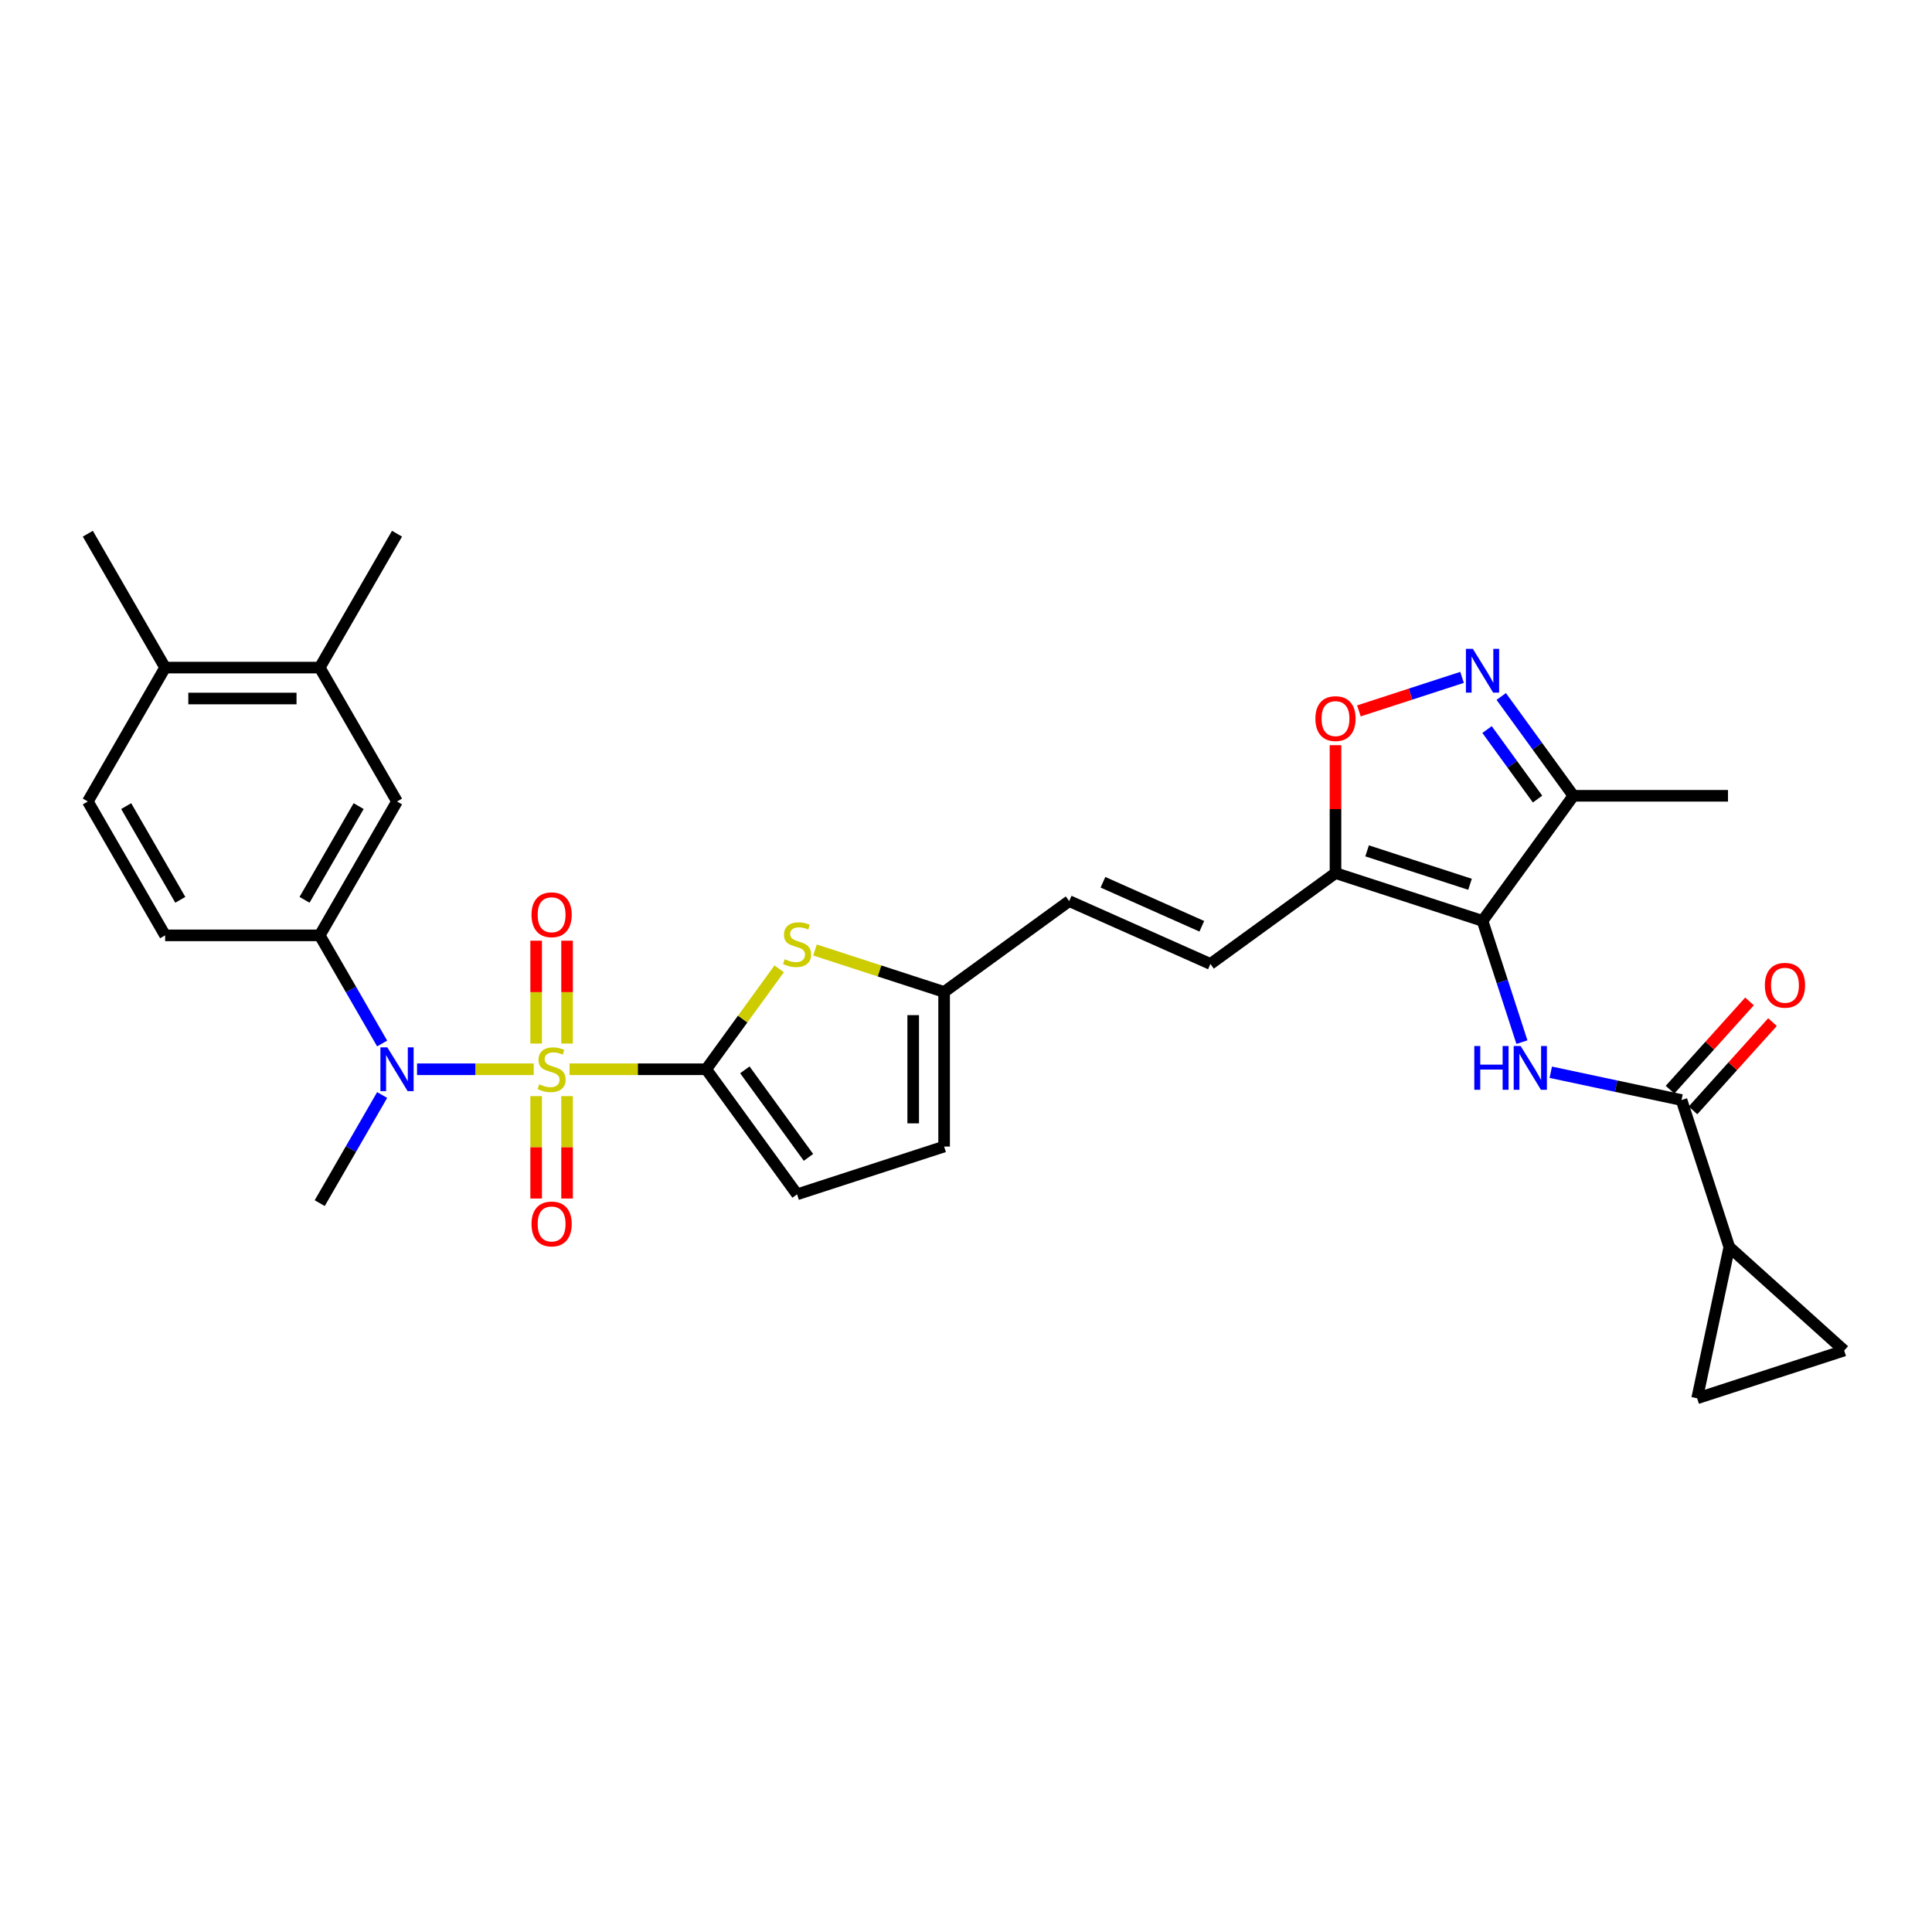 <?xml version='1.0' encoding='iso-8859-1'?>
<svg version='1.1' baseProfile='full'
              xmlns='http://www.w3.org/2000/svg'
                      xmlns:rdkit='http://www.rdkit.org/xml'
                      xmlns:xlink='http://www.w3.org/1999/xlink'
                  xml:space='preserve'
width='1000px' height='1000px' viewBox='0 0 1000 1000'>
<!-- END OF HEADER -->
<rect style='opacity:1.0;fill:#FFFFFF;stroke:none' width='1000' height='1000' x='0' y='0'> </rect>
<path class='bond-0' d='M 294.781,553.443 L 330.158,553.443' style='fill:none;fill-rule:evenodd;stroke:#CCCC00;stroke-width:6px;stroke-linecap:butt;stroke-linejoin:miter;stroke-opacity:1' />
<path class='bond-0' d='M 330.158,553.443 L 365.534,553.443' style='fill:none;fill-rule:evenodd;stroke:#000000;stroke-width:6px;stroke-linecap:butt;stroke-linejoin:miter;stroke-opacity:1' />
<path class='bond-4' d='M 276.248,553.443 L 246.053,553.443' style='fill:none;fill-rule:evenodd;stroke:#CCCC00;stroke-width:6px;stroke-linecap:butt;stroke-linejoin:miter;stroke-opacity:1' />
<path class='bond-4' d='M 246.053,553.443 L 215.857,553.443' style='fill:none;fill-rule:evenodd;stroke:#0000FF;stroke-width:6px;stroke-linecap:butt;stroke-linejoin:miter;stroke-opacity:1' />
<path class='bond-17' d='M 293.516,540.144 L 293.516,513.523' style='fill:none;fill-rule:evenodd;stroke:#CCCC00;stroke-width:6px;stroke-linecap:butt;stroke-linejoin:miter;stroke-opacity:1' />
<path class='bond-17' d='M 293.516,513.523 L 293.516,486.902' style='fill:none;fill-rule:evenodd;stroke:#FF0000;stroke-width:6px;stroke-linecap:butt;stroke-linejoin:miter;stroke-opacity:1' />
<path class='bond-17' d='M 277.512,540.144 L 277.512,513.523' style='fill:none;fill-rule:evenodd;stroke:#CCCC00;stroke-width:6px;stroke-linecap:butt;stroke-linejoin:miter;stroke-opacity:1' />
<path class='bond-17' d='M 277.512,513.523 L 277.512,486.902' style='fill:none;fill-rule:evenodd;stroke:#FF0000;stroke-width:6px;stroke-linecap:butt;stroke-linejoin:miter;stroke-opacity:1' />
<path class='bond-18' d='M 277.512,567.351 L 277.512,593.851' style='fill:none;fill-rule:evenodd;stroke:#CCCC00;stroke-width:6px;stroke-linecap:butt;stroke-linejoin:miter;stroke-opacity:1' />
<path class='bond-18' d='M 277.512,593.851 L 277.512,620.351' style='fill:none;fill-rule:evenodd;stroke:#FF0000;stroke-width:6px;stroke-linecap:butt;stroke-linejoin:miter;stroke-opacity:1' />
<path class='bond-18' d='M 293.516,567.351 L 293.516,593.851' style='fill:none;fill-rule:evenodd;stroke:#CCCC00;stroke-width:6px;stroke-linecap:butt;stroke-linejoin:miter;stroke-opacity:1' />
<path class='bond-18' d='M 293.516,593.851 L 293.516,620.351' style='fill:none;fill-rule:evenodd;stroke:#FF0000;stroke-width:6px;stroke-linecap:butt;stroke-linejoin:miter;stroke-opacity:1' />
<path class='bond-6' d='M 365.534,553.443 L 384.418,527.451' style='fill:none;fill-rule:evenodd;stroke:#000000;stroke-width:6px;stroke-linecap:butt;stroke-linejoin:miter;stroke-opacity:1' />
<path class='bond-6' d='M 384.418,527.451 L 403.303,501.46' style='fill:none;fill-rule:evenodd;stroke:#CCCC00;stroke-width:6px;stroke-linecap:butt;stroke-linejoin:miter;stroke-opacity:1' />
<path class='bond-12' d='M 365.534,553.443 L 412.569,618.181' style='fill:none;fill-rule:evenodd;stroke:#000000;stroke-width:6px;stroke-linecap:butt;stroke-linejoin:miter;stroke-opacity:1' />
<path class='bond-12' d='M 385.537,553.747 L 418.461,599.063' style='fill:none;fill-rule:evenodd;stroke:#000000;stroke-width:6px;stroke-linecap:butt;stroke-linejoin:miter;stroke-opacity:1' />
<path class='bond-1' d='M 767.353,476.639 L 691.249,451.911' style='fill:none;fill-rule:evenodd;stroke:#000000;stroke-width:6px;stroke-linecap:butt;stroke-linejoin:miter;stroke-opacity:1' />
<path class='bond-1' d='M 760.883,457.709 L 707.61,440.4' style='fill:none;fill-rule:evenodd;stroke:#000000;stroke-width:6px;stroke-linecap:butt;stroke-linejoin:miter;stroke-opacity:1' />
<path class='bond-2' d='M 767.353,476.639 L 777.551,508.025' style='fill:none;fill-rule:evenodd;stroke:#000000;stroke-width:6px;stroke-linecap:butt;stroke-linejoin:miter;stroke-opacity:1' />
<path class='bond-2' d='M 777.551,508.025 L 787.749,539.411' style='fill:none;fill-rule:evenodd;stroke:#0000FF;stroke-width:6px;stroke-linecap:butt;stroke-linejoin:miter;stroke-opacity:1' />
<path class='bond-8' d='M 767.353,476.639 L 814.387,411.901' style='fill:none;fill-rule:evenodd;stroke:#000000;stroke-width:6px;stroke-linecap:butt;stroke-linejoin:miter;stroke-opacity:1' />
<path class='bond-7' d='M 802.675,554.994 L 836.513,562.187' style='fill:none;fill-rule:evenodd;stroke:#0000FF;stroke-width:6px;stroke-linecap:butt;stroke-linejoin:miter;stroke-opacity:1' />
<path class='bond-7' d='M 836.513,562.187 L 870.352,569.379' style='fill:none;fill-rule:evenodd;stroke:#000000;stroke-width:6px;stroke-linecap:butt;stroke-linejoin:miter;stroke-opacity:1' />
<path class='bond-3' d='M 691.249,451.911 L 626.512,498.946' style='fill:none;fill-rule:evenodd;stroke:#000000;stroke-width:6px;stroke-linecap:butt;stroke-linejoin:miter;stroke-opacity:1' />
<path class='bond-9' d='M 691.249,451.911 L 691.249,418.807' style='fill:none;fill-rule:evenodd;stroke:#000000;stroke-width:6px;stroke-linecap:butt;stroke-linejoin:miter;stroke-opacity:1' />
<path class='bond-9' d='M 691.249,418.807 L 691.249,385.703' style='fill:none;fill-rule:evenodd;stroke:#FF0000;stroke-width:6px;stroke-linecap:butt;stroke-linejoin:miter;stroke-opacity:1' />
<path class='bond-11' d='M 197.798,540.112 L 181.641,512.128' style='fill:none;fill-rule:evenodd;stroke:#0000FF;stroke-width:6px;stroke-linecap:butt;stroke-linejoin:miter;stroke-opacity:1' />
<path class='bond-11' d='M 181.641,512.128 L 165.484,484.144' style='fill:none;fill-rule:evenodd;stroke:#000000;stroke-width:6px;stroke-linecap:butt;stroke-linejoin:miter;stroke-opacity:1' />
<path class='bond-27' d='M 197.798,566.774 L 181.641,594.758' style='fill:none;fill-rule:evenodd;stroke:#0000FF;stroke-width:6px;stroke-linecap:butt;stroke-linejoin:miter;stroke-opacity:1' />
<path class='bond-27' d='M 181.641,594.758 L 165.484,622.742' style='fill:none;fill-rule:evenodd;stroke:#000000;stroke-width:6px;stroke-linecap:butt;stroke-linejoin:miter;stroke-opacity:1' />
<path class='bond-5' d='M 756.758,350.606 L 730.066,359.279' style='fill:none;fill-rule:evenodd;stroke:#0000FF;stroke-width:6px;stroke-linecap:butt;stroke-linejoin:miter;stroke-opacity:1' />
<path class='bond-5' d='M 730.066,359.279 L 703.374,367.952' style='fill:none;fill-rule:evenodd;stroke:#FF0000;stroke-width:6px;stroke-linecap:butt;stroke-linejoin:miter;stroke-opacity:1' />
<path class='bond-33' d='M 777.038,360.495 L 795.713,386.198' style='fill:none;fill-rule:evenodd;stroke:#0000FF;stroke-width:6px;stroke-linecap:butt;stroke-linejoin:miter;stroke-opacity:1' />
<path class='bond-33' d='M 795.713,386.198 L 814.387,411.901' style='fill:none;fill-rule:evenodd;stroke:#000000;stroke-width:6px;stroke-linecap:butt;stroke-linejoin:miter;stroke-opacity:1' />
<path class='bond-33' d='M 769.693,377.613 L 782.765,395.605' style='fill:none;fill-rule:evenodd;stroke:#0000FF;stroke-width:6px;stroke-linecap:butt;stroke-linejoin:miter;stroke-opacity:1' />
<path class='bond-33' d='M 782.765,395.605 L 795.837,413.597' style='fill:none;fill-rule:evenodd;stroke:#000000;stroke-width:6px;stroke-linecap:butt;stroke-linejoin:miter;stroke-opacity:1' />
<path class='bond-14' d='M 421.835,491.716 L 455.254,502.575' style='fill:none;fill-rule:evenodd;stroke:#CCCC00;stroke-width:6px;stroke-linecap:butt;stroke-linejoin:miter;stroke-opacity:1' />
<path class='bond-14' d='M 455.254,502.575 L 488.672,513.433' style='fill:none;fill-rule:evenodd;stroke:#000000;stroke-width:6px;stroke-linecap:butt;stroke-linejoin:miter;stroke-opacity:1' />
<path class='bond-10' d='M 870.352,569.379 L 895.079,645.483' style='fill:none;fill-rule:evenodd;stroke:#000000;stroke-width:6px;stroke-linecap:butt;stroke-linejoin:miter;stroke-opacity:1' />
<path class='bond-23' d='M 876.298,574.734 L 896.869,551.888' style='fill:none;fill-rule:evenodd;stroke:#000000;stroke-width:6px;stroke-linecap:butt;stroke-linejoin:miter;stroke-opacity:1' />
<path class='bond-23' d='M 896.869,551.888 L 917.439,529.042' style='fill:none;fill-rule:evenodd;stroke:#FF0000;stroke-width:6px;stroke-linecap:butt;stroke-linejoin:miter;stroke-opacity:1' />
<path class='bond-23' d='M 864.405,564.025 L 884.975,541.179' style='fill:none;fill-rule:evenodd;stroke:#000000;stroke-width:6px;stroke-linecap:butt;stroke-linejoin:miter;stroke-opacity:1' />
<path class='bond-23' d='M 884.975,541.179 L 905.546,518.333' style='fill:none;fill-rule:evenodd;stroke:#FF0000;stroke-width:6px;stroke-linecap:butt;stroke-linejoin:miter;stroke-opacity:1' />
<path class='bond-28' d='M 814.387,411.901 L 894.407,411.901' style='fill:none;fill-rule:evenodd;stroke:#000000;stroke-width:6px;stroke-linecap:butt;stroke-linejoin:miter;stroke-opacity:1' />
<path class='bond-15' d='M 895.079,645.483 L 954.545,699.027' style='fill:none;fill-rule:evenodd;stroke:#000000;stroke-width:6px;stroke-linecap:butt;stroke-linejoin:miter;stroke-opacity:1' />
<path class='bond-16' d='M 895.079,645.483 L 878.442,723.754' style='fill:none;fill-rule:evenodd;stroke:#000000;stroke-width:6px;stroke-linecap:butt;stroke-linejoin:miter;stroke-opacity:1' />
<path class='bond-19' d='M 165.484,484.144 L 205.494,414.845' style='fill:none;fill-rule:evenodd;stroke:#000000;stroke-width:6px;stroke-linecap:butt;stroke-linejoin:miter;stroke-opacity:1' />
<path class='bond-19' d='M 157.626,465.747 L 185.633,417.237' style='fill:none;fill-rule:evenodd;stroke:#000000;stroke-width:6px;stroke-linecap:butt;stroke-linejoin:miter;stroke-opacity:1' />
<path class='bond-25' d='M 165.484,484.144 L 85.465,484.144' style='fill:none;fill-rule:evenodd;stroke:#000000;stroke-width:6px;stroke-linecap:butt;stroke-linejoin:miter;stroke-opacity:1' />
<path class='bond-21' d='M 412.569,618.181 L 488.672,593.453' style='fill:none;fill-rule:evenodd;stroke:#000000;stroke-width:6px;stroke-linecap:butt;stroke-linejoin:miter;stroke-opacity:1' />
<path class='bond-13' d='M 626.512,498.946 L 553.41,466.399' style='fill:none;fill-rule:evenodd;stroke:#000000;stroke-width:6px;stroke-linecap:butt;stroke-linejoin:miter;stroke-opacity:1' />
<path class='bond-13' d='M 622.056,479.443 L 570.885,456.66' style='fill:none;fill-rule:evenodd;stroke:#000000;stroke-width:6px;stroke-linecap:butt;stroke-linejoin:miter;stroke-opacity:1' />
<path class='bond-20' d='M 488.672,513.433 L 553.41,466.399' style='fill:none;fill-rule:evenodd;stroke:#000000;stroke-width:6px;stroke-linecap:butt;stroke-linejoin:miter;stroke-opacity:1' />
<path class='bond-31' d='M 488.672,513.433 L 488.672,593.453' style='fill:none;fill-rule:evenodd;stroke:#000000;stroke-width:6px;stroke-linecap:butt;stroke-linejoin:miter;stroke-opacity:1' />
<path class='bond-31' d='M 472.668,525.436 L 472.668,581.45' style='fill:none;fill-rule:evenodd;stroke:#000000;stroke-width:6px;stroke-linecap:butt;stroke-linejoin:miter;stroke-opacity:1' />
<path class='bond-34' d='M 954.545,699.027 L 878.442,723.754' style='fill:none;fill-rule:evenodd;stroke:#000000;stroke-width:6px;stroke-linecap:butt;stroke-linejoin:miter;stroke-opacity:1' />
<path class='bond-22' d='M 205.494,414.845 L 165.484,345.545' style='fill:none;fill-rule:evenodd;stroke:#000000;stroke-width:6px;stroke-linecap:butt;stroke-linejoin:miter;stroke-opacity:1' />
<path class='bond-29' d='M 165.484,345.545 L 205.494,276.246' style='fill:none;fill-rule:evenodd;stroke:#000000;stroke-width:6px;stroke-linecap:butt;stroke-linejoin:miter;stroke-opacity:1' />
<path class='bond-32' d='M 165.484,345.545 L 85.465,345.545' style='fill:none;fill-rule:evenodd;stroke:#000000;stroke-width:6px;stroke-linecap:butt;stroke-linejoin:miter;stroke-opacity:1' />
<path class='bond-32' d='M 153.481,361.549 L 97.468,361.549' style='fill:none;fill-rule:evenodd;stroke:#000000;stroke-width:6px;stroke-linecap:butt;stroke-linejoin:miter;stroke-opacity:1' />
<path class='bond-24' d='M 85.465,345.545 L 45.455,414.845' style='fill:none;fill-rule:evenodd;stroke:#000000;stroke-width:6px;stroke-linecap:butt;stroke-linejoin:miter;stroke-opacity:1' />
<path class='bond-30' d='M 85.465,345.545 L 45.455,276.246' style='fill:none;fill-rule:evenodd;stroke:#000000;stroke-width:6px;stroke-linecap:butt;stroke-linejoin:miter;stroke-opacity:1' />
<path class='bond-26' d='M 85.465,484.144 L 45.455,414.845' style='fill:none;fill-rule:evenodd;stroke:#000000;stroke-width:6px;stroke-linecap:butt;stroke-linejoin:miter;stroke-opacity:1' />
<path class='bond-26' d='M 93.323,465.747 L 65.316,417.237' style='fill:none;fill-rule:evenodd;stroke:#000000;stroke-width:6px;stroke-linecap:butt;stroke-linejoin:miter;stroke-opacity:1' />
<path  class='atom-0' d='M 279.113 561.221
Q 279.369 561.317, 280.425 561.765
Q 281.481 562.213, 282.634 562.501
Q 283.818 562.757, 284.97 562.757
Q 287.115 562.757, 288.363 561.733
Q 289.611 560.677, 289.611 558.853
Q 289.611 557.604, 288.971 556.836
Q 288.363 556.068, 287.403 555.652
Q 286.443 555.236, 284.842 554.755
Q 282.826 554.147, 281.609 553.571
Q 280.425 552.995, 279.561 551.779
Q 278.729 550.562, 278.729 548.514
Q 278.729 545.665, 280.649 543.905
Q 282.602 542.144, 286.443 542.144
Q 289.067 542.144, 292.044 543.393
L 291.308 545.857
Q 288.587 544.737, 286.539 544.737
Q 284.33 544.737, 283.114 545.665
Q 281.897 546.561, 281.929 548.13
Q 281.929 549.346, 282.538 550.082
Q 283.178 550.819, 284.074 551.235
Q 285.002 551.651, 286.539 552.131
Q 288.587 552.771, 289.803 553.411
Q 291.02 554.051, 291.884 555.364
Q 292.78 556.644, 292.78 558.853
Q 292.78 561.989, 290.668 563.686
Q 288.587 565.35, 285.098 565.35
Q 283.082 565.35, 281.545 564.902
Q 280.041 564.486, 278.249 563.75
L 279.113 561.221
' fill='#CCCC00'/>
<path  class='atom-3' d='M 763.097 541.411
L 766.17 541.411
L 766.17 551.046
L 777.757 551.046
L 777.757 541.411
L 780.829 541.411
L 780.829 564.073
L 777.757 564.073
L 777.757 553.606
L 766.17 553.606
L 766.17 564.073
L 763.097 564.073
L 763.097 541.411
' fill='#0000FF'/>
<path  class='atom-3' d='M 787.071 541.411
L 794.497 553.414
Q 795.233 554.599, 796.417 556.743
Q 797.602 558.888, 797.666 559.016
L 797.666 541.411
L 800.674 541.411
L 800.674 564.073
L 797.57 564.073
L 789.6 550.95
Q 788.671 549.413, 787.679 547.653
Q 786.719 545.892, 786.431 545.348
L 786.431 564.073
L 783.486 564.073
L 783.486 541.411
L 787.071 541.411
' fill='#0000FF'/>
<path  class='atom-5' d='M 200.485 542.112
L 207.911 554.115
Q 208.647 555.3, 209.832 557.444
Q 211.016 559.589, 211.08 559.717
L 211.08 542.112
L 214.089 542.112
L 214.089 564.774
L 210.984 564.774
L 203.014 551.651
Q 202.086 550.114, 201.093 548.354
Q 200.133 546.593, 199.845 546.049
L 199.845 564.774
L 196.9 564.774
L 196.9 542.112
L 200.485 542.112
' fill='#0000FF'/>
<path  class='atom-6' d='M 762.343 335.833
L 769.769 347.836
Q 770.505 349.02, 771.69 351.165
Q 772.874 353.309, 772.938 353.437
L 772.938 335.833
L 775.947 335.833
L 775.947 358.495
L 772.842 358.495
L 764.872 345.371
Q 763.944 343.835, 762.952 342.074
Q 761.991 340.314, 761.703 339.77
L 761.703 358.495
L 758.759 358.495
L 758.759 335.833
L 762.343 335.833
' fill='#0000FF'/>
<path  class='atom-7' d='M 406.167 496.484
Q 406.423 496.58, 407.48 497.028
Q 408.536 497.476, 409.688 497.764
Q 410.872 498.02, 412.025 498.02
Q 414.169 498.02, 415.418 496.996
Q 416.666 495.939, 416.666 494.115
Q 416.666 492.867, 416.026 492.099
Q 415.418 491.33, 414.457 490.914
Q 413.497 490.498, 411.897 490.018
Q 409.88 489.41, 408.664 488.834
Q 407.48 488.258, 406.615 487.041
Q 405.783 485.825, 405.783 483.776
Q 405.783 480.928, 407.704 479.167
Q 409.656 477.407, 413.497 477.407
Q 416.122 477.407, 419.098 478.655
L 418.362 481.12
Q 415.642 480, 413.593 480
Q 411.385 480, 410.168 480.928
Q 408.952 481.824, 408.984 483.392
Q 408.984 484.609, 409.592 485.345
Q 410.232 486.081, 411.129 486.497
Q 412.057 486.913, 413.593 487.393
Q 415.642 488.034, 416.858 488.674
Q 418.074 489.314, 418.938 490.626
Q 419.835 491.906, 419.835 494.115
Q 419.835 497.252, 417.722 498.948
Q 415.642 500.613, 412.153 500.613
Q 410.136 500.613, 408.6 500.165
Q 407.095 499.748, 405.303 499.012
L 406.167 496.484
' fill='#CCCC00'/>
<path  class='atom-10' d='M 680.847 371.955
Q 680.847 366.514, 683.535 363.473
Q 686.224 360.432, 691.249 360.432
Q 696.274 360.432, 698.963 363.473
Q 701.652 366.514, 701.652 371.955
Q 701.652 377.461, 698.931 380.597
Q 696.21 383.702, 691.249 383.702
Q 686.256 383.702, 683.535 380.597
Q 680.847 377.493, 680.847 371.955
M 691.249 381.142
Q 694.706 381.142, 696.563 378.837
Q 698.451 376.5, 698.451 371.955
Q 698.451 367.506, 696.563 365.266
Q 694.706 362.993, 691.249 362.993
Q 687.792 362.993, 685.904 365.234
Q 684.047 367.474, 684.047 371.955
Q 684.047 376.532, 685.904 378.837
Q 687.792 381.142, 691.249 381.142
' fill='#FF0000'/>
<path  class='atom-18' d='M 275.112 473.487
Q 275.112 468.046, 277.8 465.005
Q 280.489 461.964, 285.514 461.964
Q 290.54 461.964, 293.228 465.005
Q 295.917 468.046, 295.917 473.487
Q 295.917 478.993, 293.196 482.129
Q 290.476 485.234, 285.514 485.234
Q 280.521 485.234, 277.8 482.129
Q 275.112 479.025, 275.112 473.487
M 285.514 482.674
Q 288.971 482.674, 290.828 480.369
Q 292.716 478.032, 292.716 473.487
Q 292.716 469.038, 290.828 466.798
Q 288.971 464.525, 285.514 464.525
Q 282.058 464.525, 280.169 466.766
Q 278.313 469.006, 278.313 473.487
Q 278.313 478.064, 280.169 480.369
Q 282.058 482.674, 285.514 482.674
' fill='#FF0000'/>
<path  class='atom-19' d='M 275.112 633.527
Q 275.112 628.086, 277.8 625.045
Q 280.489 622.004, 285.514 622.004
Q 290.54 622.004, 293.228 625.045
Q 295.917 628.086, 295.917 633.527
Q 295.917 639.032, 293.196 642.169
Q 290.476 645.274, 285.514 645.274
Q 280.521 645.274, 277.8 642.169
Q 275.112 639.065, 275.112 633.527
M 285.514 642.713
Q 288.971 642.713, 290.828 640.409
Q 292.716 638.072, 292.716 633.527
Q 292.716 629.078, 290.828 626.837
Q 288.971 624.565, 285.514 624.565
Q 282.058 624.565, 280.169 626.805
Q 278.313 629.046, 278.313 633.527
Q 278.313 638.104, 280.169 640.409
Q 282.058 642.713, 285.514 642.713
' fill='#FF0000'/>
<path  class='atom-24' d='M 913.493 509.977
Q 913.493 504.535, 916.181 501.495
Q 918.87 498.454, 923.895 498.454
Q 928.921 498.454, 931.609 501.495
Q 934.298 504.535, 934.298 509.977
Q 934.298 515.482, 931.577 518.619
Q 928.857 521.724, 923.895 521.724
Q 918.902 521.724, 916.181 518.619
Q 913.493 515.514, 913.493 509.977
M 923.895 519.163
Q 927.352 519.163, 929.209 516.859
Q 931.097 514.522, 931.097 509.977
Q 931.097 505.528, 929.209 503.287
Q 927.352 501.015, 923.895 501.015
Q 920.438 501.015, 918.55 503.255
Q 916.694 505.496, 916.694 509.977
Q 916.694 514.554, 918.55 516.859
Q 920.438 519.163, 923.895 519.163
' fill='#FF0000'/>
</svg>
